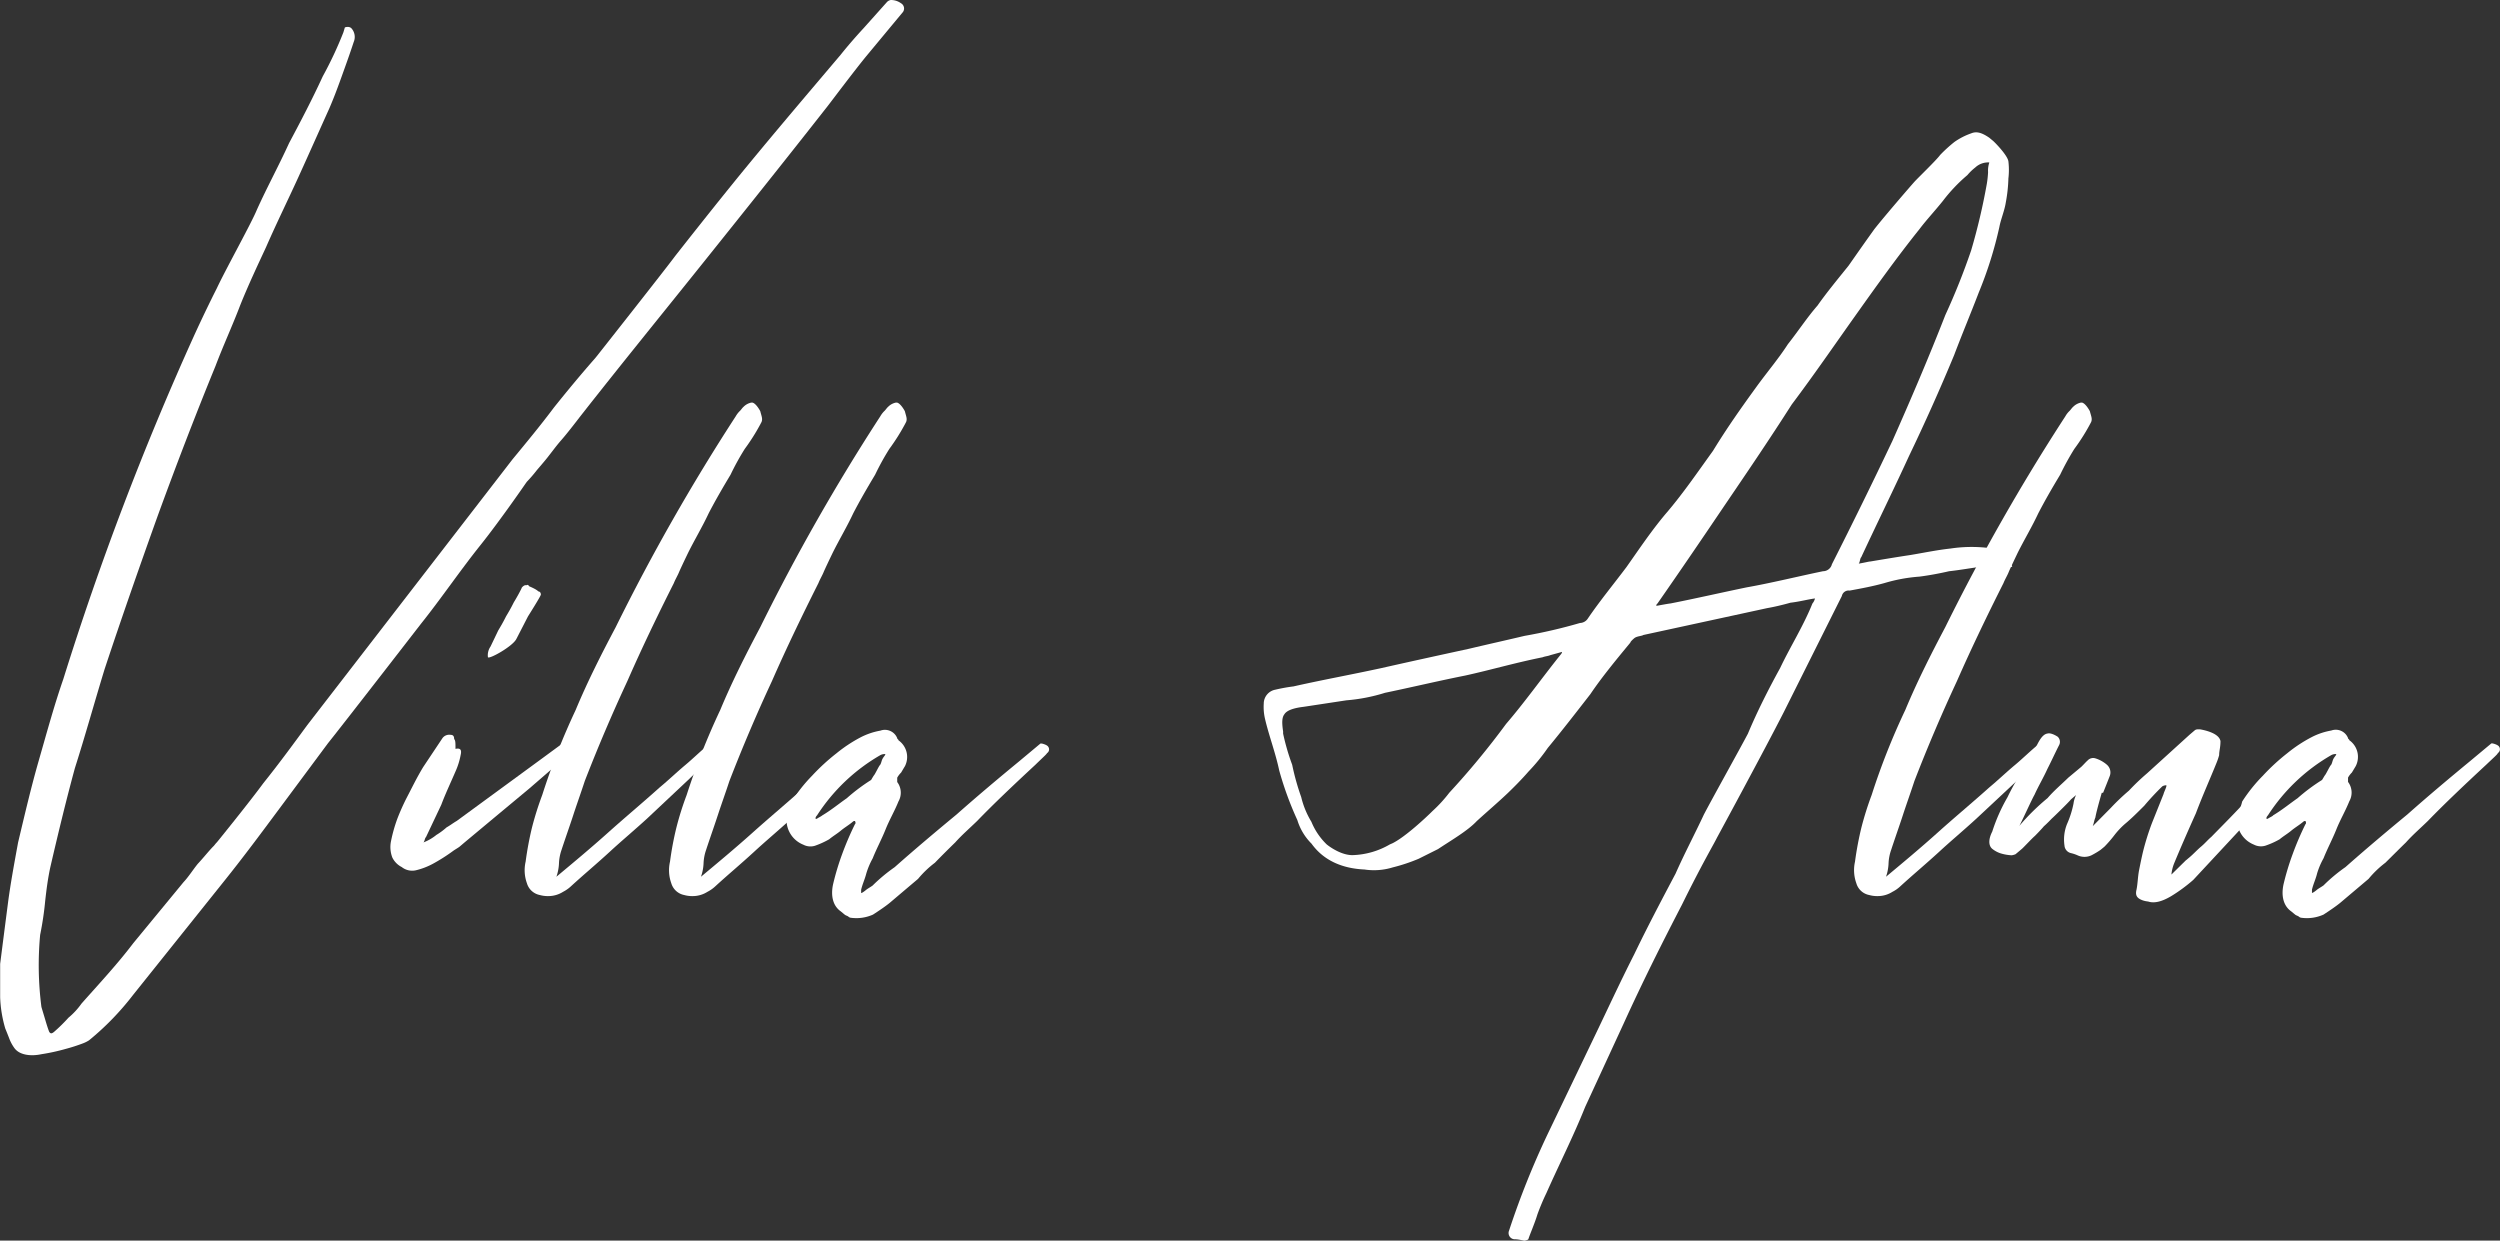 <svg xmlns="http://www.w3.org/2000/svg" viewBox="0 0 490.74 243.53"><rect x="0" y="0" width="490.74" height="243.53" fill="#333333" stroke="none"/><defs><style>.eaf6238a-f1f9-4691-b8e4-0ac60cbcaa24{fill:#fff;}</style></defs><g id="be329be8-e868-4bae-adde-9967cb6bd7ed" data-name="Ebene 2"><g id="a1f47053-b1f2-457d-afa7-3501d29fc1c5" data-name="Ebene 1"><path class="eaf6238a-f1f9-4691-b8e4-0ac60cbcaa24" d="M103.39,94.6s-5.07,7.39-9.12,12.46-7.61,10.35-11.66,15.42c0,0-15.2,19.64-18.25,23.44q-4.94,6.65-9.88,13.3c-3.29,4.43-6.59,8.87-10.13,13.3L26.1,195.33a53.73,53.73,0,0,1-8.61,8.87,6.22,6.22,0,0,1-1.27.63,34,34,0,0,1-3.3,1.06,39.28,39.28,0,0,1-4.81,1.05c-2,.43-4.31.21-5.32-1.26a7.9,7.9,0,0,1-1-1.9c-.25-.64-.5-1.27-.76-1.9a24.56,24.56,0,0,1-1-6.13v-6.54c.51-4,1-7.82,1.52-11.83s1.27-8,2-12c1.26-5.28,2.53-10.77,4.05-16.05s3-10.76,4.82-16A590.18,590.18,0,0,1,38,66.1s2-4.44,4.56-9.51c1.78-3.8,6.84-12.88,7.86-15.41,2-4.44,4.31-8.66,6.33-13.1C59,23.86,61.32,19.43,63.35,15a74.62,74.62,0,0,0,4.06-8.66l.25-.84c0-.21.51-.21.51-.21a1.07,1.07,0,0,1,.76.21,2.53,2.53,0,0,1,.5,2.75c-.76,2.32-1.52,4.43-2.28,6.54S65.63,19,64.62,21.33c-2,4.43-4.06,9.08-6.08,13.51s-4.31,9.08-6.34,13.73c-1.77,3.8-3.55,7.6-5.07,11.4-1.52,4-3.29,7.81-4.81,11.83-4.06,9.92-7.86,19.85-11.4,29.56-3.55,9.92-7.1,20.06-10.39,30-2,6.54-3.81,13.09-5.83,19.42-1.78,6.55-3.3,12.88-4.82,19.43-.5,2.32-.76,4.43-1,6.55a62.85,62.85,0,0,1-1,6.75,64.28,64.28,0,0,0,.25,14.15c.25.85.51,1.69.76,2.54s.51,1.69.76,2.32c.25.42.51.42,1,0a32.68,32.68,0,0,0,2.79-2.75A14.28,14.28,0,0,0,16,197c3.55-4,7.1-7.81,10.14-11.83l9.88-12c1-1.06,1.78-2.33,2.79-3.59,1-1.06,2-2.33,3-3.38.26-.21.51-.64.76-.85,0,0,6.34-7.81,9.12-11.61,3.05-3.8,5.83-7.6,8.62-11.4L100.6,90.17c2.79-3.38,5.58-6.76,8.11-10.14,2.53-3.17,5.32-6.54,8.11-9.71l.51-.63c.5-.64,13.17-16.69,15.2-19.43,0,0,8.11-10.35,14.19-17.74S158.88,18,165,10.77c1.52-1.9,3-3.59,4.56-5.28L174.09.42a1.36,1.36,0,0,1,.76-.42,3.37,3.37,0,0,1,2,.63,1.19,1.19,0,0,1,.25,1.9l-6.84,8.24c-2.28,2.74-7.35,9.5-7.86,10.14-8.11,10.34-16.22,20.48-24.33,30.61s-16.21,20.07-24.32,30.41c0,0-2.28,3-3.55,4.44s-2.28,2.95-3.55,4.43l-1.26,1.48A28.82,28.82,0,0,1,103.39,94.6Z"/><path class="eaf6238a-f1f9-4691-b8e4-0ac60cbcaa24" d="M110.73,148.87l-6.84,5.92-5.83,4.85-6.84,5.7-1,.85c-.25.21-1,.63-1.27.84a34.87,34.87,0,0,1-4,2.54,13.68,13.68,0,0,1-3.3,1.26,3.29,3.29,0,0,1-2.79-.63A4.11,4.11,0,0,1,77,168.3a5.76,5.76,0,0,1-.25-3.17A29.45,29.45,0,0,1,78,160.7a43.47,43.47,0,0,1,1.78-4c1-1.9,2-4,3.29-6.13l3.8-5.7a1.64,1.64,0,0,1,1.52-.63c.51,0,.76.21.76.84.26.21.26.85.26,1.69V147c1-.21,1.26.21,1,1.27a14,14,0,0,1-1,3.17c-1,2.32-2,4.43-2.79,6.54l-3,6.34c-.25.21-.25.84-.51,1.05a9.25,9.25,0,0,0,2.54-1.47,13,13,0,0,0,2-1.48c.76-.43,1.27-.85,2-1.27l16.73-12.25,4.3-3.16H111c.25,0,.5.21,1,.63s.51,1-.25,1.48C111.49,147.82,111.49,148,110.73,148.87ZM103.64,121l-2.28,4.43c-.76,1.48-5.32,4-5.58,3.59a3,3,0,0,1,.51-2.11l1.52-3.17c.51-.84,1-1.69,1.52-2.74.51-.85,1-1.69,1.52-2.75.51-.84,1-1.69,1.52-2.74,0-.21.51-.64.76-.64h.25c.26-.21.51.22.51.22,1.52.63,1.78,1,1.78,1s.5,0,.5.63C106.17,117,103.64,121,103.64,121Z"/><path class="eaf6238a-f1f9-4691-b8e4-0ac60cbcaa24" d="M135.06,108.54c-.51,1.06-1.52,3.17-1.78,3.8s-.76,1.48-1,2.11c-3.3,6.55-6.34,12.88-9.12,19.22q-4.56,9.81-8.37,19.64c-.76,2.32-1.52,4.43-2.28,6.75s-1.52,4.44-2.28,6.76a9.15,9.15,0,0,0-.5,2.54,9.15,9.15,0,0,1-.51,2.74c3.29-2.74,6.84-5.7,10.14-8.66s6.84-5.91,10.13-8.87c1.78-1.47,3.3-2.95,5.07-4.43,1.52-1.27,3-2.75,4.81-4.22.76,0,1.78,1.05,1.27,1.69-.25.21-.76.84-1.77,1.9s-2.28,2.11-3.55,3.37L127,160.7c-2.54,2.32-5.07,4.43-7.35,6.54-2.53,2.33-5.07,4.44-7.6,6.76a6.89,6.89,0,0,1-1.52,1.06,5.39,5.39,0,0,1-2.79.84,5.87,5.87,0,0,1-1.77-.21,3.3,3.3,0,0,1-2.54-2.32,7.5,7.5,0,0,1-.25-4.23,64,64,0,0,1,1.26-6.75,62.08,62.08,0,0,1,2-6.34A138.54,138.54,0,0,1,113,139.37c2.28-5.49,5.07-11,7.86-16.26a405,405,0,0,1,23.56-41.39,4.84,4.84,0,0,1,.76-1c.26-.22.51-.64.76-.85a3,3,0,0,1,1.52-.84h.26c.76.21,1.52,1.69,1.52,1.69.25,1,.5,1.47.25,2.11a40,40,0,0,1-3.29,5.28,50,50,0,0,0-2.79,5.06c-1.52,2.54-3,5.07-4.31,7.61C137.84,103.47,136.32,106,135.06,108.54Z"/><path class="eaf6238a-f1f9-4691-b8e4-0ac60cbcaa24" d="M163.44,108.54c-.51,1.06-1.52,3.17-1.78,3.8s-.76,1.48-1,2.11c-3.29,6.55-6.34,12.88-9.12,19.22q-4.56,9.81-8.36,19.64c-.76,2.32-1.53,4.43-2.29,6.75s-1.52,4.44-2.28,6.76a9.15,9.15,0,0,0-.5,2.54,9.15,9.15,0,0,1-.51,2.74c3.29-2.74,6.84-5.7,10.14-8.66s6.84-5.91,10.13-8.87c1.78-1.47,3.3-2.95,5.07-4.43,1.52-1.27,3-2.75,4.82-4.22.76,0,1.77,1.05,1.26,1.69-.25.21-.76.84-1.77,1.9s-2.28,2.11-3.55,3.37l-8.36,7.82c-2.54,2.32-5.07,4.43-7.35,6.54-2.53,2.33-5.07,4.44-7.6,6.76a6.89,6.89,0,0,1-1.52,1.06,5.39,5.39,0,0,1-2.79.84,5.87,5.87,0,0,1-1.77-.21,3.3,3.3,0,0,1-2.54-2.32,7.5,7.5,0,0,1-.25-4.23,61.59,61.59,0,0,1,1.27-6.75,59.62,59.62,0,0,1,2-6.34,138.54,138.54,0,0,1,6.59-16.68c2.28-5.49,5.07-11,7.86-16.26a405,405,0,0,1,23.56-41.39,4.84,4.84,0,0,1,.76-1c.26-.22.51-.64.76-.85a3,3,0,0,1,1.52-.84h.26c.76.21,1.52,1.69,1.52,1.69.25,1,.5,1.47.25,2.11a40,40,0,0,1-3.29,5.28,50,50,0,0,0-2.79,5.06c-1.52,2.54-3,5.07-4.31,7.61C166.22,103.47,164.7,106,163.44,108.54Z"/><path class="eaf6238a-f1f9-4691-b8e4-0ac60cbcaa24" d="M203.22,150.14c-4.31,4-8.11,7.6-11.4,11-1.52,1.48-3,2.75-4.31,4.22-1.52,1.48-2.79,2.75-4,4a19.72,19.72,0,0,0-3.3,3.16l-2,1.69-3.54,3c-.76.63-2,1.48-3.3,2.32a8,8,0,0,1-4.31.63.85.85,0,0,1-.5-.21c-.26-.21-.51-.21-.76-.42l-.76-.63c-1.52-1.06-2-3-1.52-5.28a51,51,0,0,1,1.77-5.91,60.13,60.13,0,0,1,2.53-5.92c.26-.21,0-.63,0-.63-.25,0-.25,0-.5.21-.76.63-1.52,1.06-2.28,1.69s-1.52,1.06-2.28,1.69a16.78,16.78,0,0,1-2.79,1.27,3,3,0,0,1-2.28-.21,5.23,5.23,0,0,1-3.3-4.86c.26-1.48.76-2.53,1-3.59a30.24,30.24,0,0,1,4-5.07,40.52,40.52,0,0,1,4.82-4.43,28.09,28.09,0,0,1,4.81-3.17,13.61,13.61,0,0,1,3.8-1.27,2.6,2.6,0,0,1,3.3,1.48c0,.21.25.21.25.42a4,4,0,0,1,1.27,5.07c-.26.42-.51.85-.76,1.27a4.25,4.25,0,0,0-.76,1v.85a3.47,3.47,0,0,1,.25,3.8c-.76,1.9-1.77,3.59-2.53,5.49s-1.78,3.8-2.54,5.7a15,15,0,0,0-1.26,3c-.26,1.05-.77,2.11-1,3.16v.64c.25,0,1-.64,1-.64.25-.21,1-.63,1.26-.84a32.69,32.69,0,0,1,4.31-3.59c4.05-3.59,8.11-7,12.16-10.35,4.06-3.59,8.11-7,12.17-10.34l4.3-3.59h.26s1,.21,1.26.63a.88.88,0,0,1-.25,1.27C205.5,148,204.74,148.66,203.22,150.14Zm-41.81,9.92c1.77-1.05,3.29-2.32,4.81-3.37A36.35,36.35,0,0,1,171,153.1l.25-.43.26-.42c.25-.21,1-1.9,1.26-2.11.26-.42.26-.85.51-1.27s.51-.63.51-.84a1.73,1.73,0,0,0-1,.21,36.38,36.38,0,0,0-12.41,11.82c-.26.22-.51.85,0,.64C160.65,160.49,161.16,160.28,161.41,160.06Z"/><path class="eaf6238a-f1f9-4691-b8e4-0ac60cbcaa24" d="M395,111.28h-6.33c-1.78.22-4.06.64-6.08.85-1.78.42-4.06.84-5.83,1.06a31.81,31.81,0,0,0-6.84,1.26c-2.28.64-4.56,1.06-6.84,1.48a1.35,1.35,0,0,0-1.53,1.06l-11.4,22.8C346.39,147.18,337,164.5,337,164.5c-.5,1.05-3,5.28-6.84,13.09-4.05,7.81-7.85,15.42-11.4,23.23l-7.6,16.47c-2.28,5.7-5.07,11.19-7.6,16.89a44.31,44.31,0,0,0-1.78,4.23c-.5,1.69-1.52,4-1.77,4.85a1,1,0,0,1-.51.22c-.25.21-1-.22-2.28-.22a1.23,1.23,0,0,1-1-1.69,162.16,162.16,0,0,1,7.6-19l9.12-19c2.54-5.27,5.07-10.77,7.86-16.26,2.53-5.27,5.32-10.55,8.11-15.83,1.77-4,3.8-7.82,5.57-11.62,2-3.8,6.84-12.46,8.62-15.83,1.77-4.23,4-8.66,6.33-12.89,2-4.22,4.56-8.23,6.34-12.67a2.39,2.39,0,0,0,.5-1c-1.52.21-3,.63-4.81.84-1.52.43-3.3.85-4.56,1.06l-24.33,5.28c-.25.21-1.27.21-1.77.63,0,0-.76.63-.76.85-2.79,3.38-5.58,6.75-7.86,10.13-2.79,3.59-5.57,7.18-8.36,10.56a36.88,36.88,0,0,1-3.8,4.65c-1.27,1.47-2.79,3-4.06,4.22-2,1.9-4,3.59-6.08,5.49-1.77,1.9-5.07,3.8-7.6,5.49h0l-3.8,1.9a34.24,34.24,0,0,1-5.07,1.69,12.57,12.57,0,0,1-5.57.42c-4.57-.21-8.11-1.9-10.39-5.07a11.09,11.09,0,0,1-2.79-4.64,65.16,65.16,0,0,1-3.55-9.71c-.76-3.59-2-6.76-2.79-10.14a10.26,10.26,0,0,1-.25-3,2.79,2.79,0,0,1,2.28-2.74,33.88,33.88,0,0,1,3.55-.64c5.57-1.26,11.4-2.32,17.23-3.59,5.58-1.26,11.4-2.53,17.23-3.8,3.55-.84,7.35-1.69,10.9-2.53a101.92,101.92,0,0,0,10.89-2.53,1.9,1.9,0,0,0,1.52-.85c2.29-3.38,5.07-6.76,7.61-10.14,2.53-3.59,4.81-7,7.6-10.34,3.29-3.8,6.33-8.24,9.37-12.46C339,84,341.83,80,344.87,75.81c2-2.75,4.31-5.49,6.08-8.24,2-2.53,3.8-5.28,5.83-7.6,1.77-2.53,4.05-5.28,6.08-7.81,1.78-2.54,3.55-5.07,5.07-7.18,2-2.54,7.1-8.45,7.86-9.29s4.3-4.23,5.06-5.28a28.19,28.19,0,0,1,2.79-2.54,13.29,13.29,0,0,1,3.29-1.69c1-.42,2-.21,3.55.85l.76.63c.26.21,2.79,2.75,3,4a14.58,14.58,0,0,1,0,3.38,29.38,29.38,0,0,1-.5,4.65c-.26,1.69-1,3.38-1.27,4.86a77.56,77.56,0,0,1-4.05,12.88c-1.53,4-3.3,8.23-4.82,12.25-2.79,6.75-5.83,13.51-8.87,19.84-3,6.55-6.33,13.31-9.37,19.85-.26.22-.26,1.06-.51,1.27,1.27-.21,2-.42,2.28-.42,2.53-.42,5.07-.85,7.86-1.27,2.53-.42,5.32-1,7.85-1.27a27.89,27.89,0,0,1,8.36,0,6.27,6.27,0,0,1,1.78,1.06,5.12,5.12,0,0,1,1.26,1.06A4.77,4.77,0,0,1,395,111.28ZM306.1,128.81c.51-.63.51-.63.51-.84l-2.28.63c-.51.21-1,.21-1.53.42-5.32,1.06-10.38,2.54-15.2,3.59-5.32,1.06-10.64,2.33-15.71,3.38a34.5,34.5,0,0,1-7.6,1.48l-8.36,1.27c-1.78.21-3.3.63-3.81,1.47-.5.64-.5,1.69-.25,3.38V144a44,44,0,0,0,1.78,6.12,47,47,0,0,0,1.77,6.33,16.87,16.87,0,0,0,2,4.86,13.07,13.07,0,0,0,3,4.44s2.53,2.11,5.06,2.11a15.43,15.43,0,0,0,7.35-2.11l.51-.22c2.53-1.26,6.59-5.06,7.86-6.33a27.2,27.2,0,0,0,3.29-3.59,156.76,156.76,0,0,0,11.15-13.51C299.26,137.89,302.55,133.25,306.1,128.81Zm53.47-18c4.05-8,8.11-16.26,11.91-24.28,3.55-8,7.09-16.26,10.39-24.71a132.63,132.63,0,0,0,5.06-12.67A121.32,121.32,0,0,0,390,36.11a18.73,18.73,0,0,0,.25-2.32,5,5,0,0,1,.25-1.9,3.7,3.7,0,0,0-2.78,1,10,10,0,0,0-1.53,1.48,32.18,32.18,0,0,0-4.81,5.07c-1.52,1.9-3.29,3.8-4.56,5.49-4.56,5.7-8.62,11.4-12.67,17.1S356,73.7,351.71,79.4c-4.31,6.76-8.61,13.09-12.92,19.43-4.56,6.75-8.87,13.09-13.43,19.63,0,0-.26.22-.26.43h.26s2.28-.43,2.53-.43c5.07-1,9.88-2.11,14.95-3.16,4.82-.85,9.89-2.11,15-3.17A1.81,1.81,0,0,0,359.57,110.86Zm29.14.42h0Z"/><path class="eaf6238a-f1f9-4691-b8e4-0ac60cbcaa24" d="M396.05,108.54c-.5,1.06-1.52,3.17-1.77,3.8s-.76,1.48-1,2.11c-3.3,6.55-6.34,12.88-9.13,19.22q-4.56,9.81-8.36,19.64c-.76,2.32-1.52,4.43-2.28,6.75s-1.52,4.44-2.28,6.76a9.17,9.17,0,0,0-.51,2.54,9.15,9.15,0,0,1-.5,2.74c3.29-2.74,6.84-5.7,10.13-8.66s6.84-5.91,10.14-8.87c1.77-1.47,3.29-2.95,5.07-4.43,1.52-1.27,3-2.75,4.81-4.22.76,0,1.77,1.05,1.27,1.69-.25.21-.76.84-1.78,1.9s-2.28,2.11-3.54,3.37l-8.37,7.82c-2.53,2.32-5.06,4.43-7.34,6.54-2.54,2.33-5.07,4.44-7.61,6.76a6.45,6.45,0,0,1-1.52,1.06,5.34,5.34,0,0,1-2.78.84,5.93,5.93,0,0,1-1.78-.21,3.27,3.27,0,0,1-2.53-2.32,7.58,7.58,0,0,1-.26-4.23,64,64,0,0,1,1.27-6.75,62.08,62.08,0,0,1,2-6.34A135.3,135.3,0,0,1,374,139.37c2.28-5.49,5.07-11,7.85-16.26a405.13,405.13,0,0,1,23.57-41.39,4.53,4.53,0,0,1,.76-1c.25-.22.51-.64.76-.85a3,3,0,0,1,1.52-.84h.25c.76.21,1.52,1.69,1.52,1.69.26,1,.51,1.47.26,2.11a39,39,0,0,1-3.3,5.28,51.87,51.87,0,0,0-2.78,5.06c-1.53,2.54-3,5.07-4.31,7.61C398.84,103.47,397.32,106,396.05,108.54Z"/><path class="eaf6238a-f1f9-4691-b8e4-0ac60cbcaa24" d="M453.83,146.55c.25.21.25.63,0,1.27a1.56,1.56,0,0,1-.51.63l-7.09,7.39-15.71,16.89a31.32,31.32,0,0,1-4.31,3.17c-1.78,1.06-3.3,1.48-4.56,1.06a4.7,4.7,0,0,1-1-.21c-1.26-.43-1.52-1.06-1.26-2.12.25-1.26.25-2.53.5-3.8s.51-2.53.76-3.59a49.85,49.85,0,0,1,1.78-5.7l2.28-5.7c0-.21.76-1.69.5-1.69a1.45,1.45,0,0,0-.76.21,51.05,51.05,0,0,0-3.54,3.8c-1.27,1.27-2.54,2.54-3.81,3.59a15.8,15.8,0,0,0-2,2.12,24,24,0,0,1-2,2.32l-.76.63a16.67,16.67,0,0,1-1.77,1.06,3.23,3.23,0,0,1-2.79,0,7.18,7.18,0,0,0-1.27-.42,1.64,1.64,0,0,1-1.26-1.48,8.15,8.15,0,0,1,.5-4.23,18.81,18.81,0,0,0,1.27-4,5.48,5.48,0,0,1,.51-1.69l-1,.85c-.5.63-3.55,3.59-3.8,3.8,0,0-1,1.05-1.52,1.48-.51.63-1.77,1.9-1.77,1.9-.51.42-2.28,2.32-2.54,2.53l-1.26,1.06a3,3,0,0,1-.76.21,8.86,8.86,0,0,1-2.29-.42,5.22,5.22,0,0,1-1.52-.85c-.76-.63-.76-1.9,0-3.38a34.18,34.18,0,0,1,3-6.76c1-2.11,2.28-4.22,3.54-6.33a18.59,18.59,0,0,1,1.78-3c.5-.84,1.26-3,2.53-3.16.76-.22,2,.63,2,.63a1.37,1.37,0,0,1,.25,1.69c-.76,1.48-1.52,3.17-2.28,4.64-.76,1.69-1.77,3.38-2.53,5.07-.51.85-2.79,5.91-3,6.13a44,44,0,0,1,5.57-5.49c1.27-1.48,2.79-2.75,4.06-4l2.53-2.11c.25-.21,1-1.05,1.27-1.27a1.47,1.47,0,0,1,1.52-.42,6.24,6.24,0,0,1,2.28,1.27,2,2,0,0,1,.5,2.32c-.25.64-1,2.54-1.26,3.17h-.26s-1,3.38-1.26,4.86c-.26.63-.26,1-.51,1.69l3.55-3.59a42.94,42.94,0,0,1,3.55-3.38,44.4,44.4,0,0,1,3.54-3.38l8.37-7.6,1-.85c.25-.21.51-.21,1-.21,1.27.21,3.8.85,4.06,2.32,0,1.27-.26,1.9-.26,2.75a12.61,12.61,0,0,1-.5,1.48c-1.27,3.16-2.79,6.54-4.06,9.92-1.52,3.38-3,6.76-4.31,9.93a7.93,7.93,0,0,0-.5,2.11l2.79-2.75.76-.63c.76-.63,1.52-1.48,2.28-2.11s1.26-1.27,2-1.9c2.28-2.33,4.82-4.86,7.1-7.39,2.53-2.33,5.07-4.86,7.35-7.18l3.8-3.8h.25a3.09,3.09,0,0,0,1,.42Z"/><path class="eaf6238a-f1f9-4691-b8e4-0ac60cbcaa24" d="M488,150.14c-4.31,4-8.11,7.6-11.41,11-1.52,1.48-3,2.75-4.31,4.22-1.52,1.48-2.78,2.75-4.05,4a19.63,19.63,0,0,0-3.29,3.16l-2,1.69-3.55,3c-.76.63-2,1.48-3.29,2.32a8,8,0,0,1-4.31.63.87.87,0,0,1-.51-.21c-.25-.21-.5-.21-.76-.42l-.76-.63c-1.52-1.06-2-3-1.52-5.28a51.05,51.05,0,0,1,1.78-5.91,57.82,57.82,0,0,1,2.53-5.92c.25-.21,0-.63,0-.63-.25,0-.25,0-.51.21-.76.63-1.52,1.06-2.28,1.69s-1.52,1.06-2.28,1.69A16.07,16.07,0,0,1,444.7,166a3,3,0,0,1-2.28-.21,5.24,5.24,0,0,1-3.29-4.86c.25-1.48.76-2.53,1-3.59a30.8,30.8,0,0,1,4.06-5.07,40.39,40.39,0,0,1,4.81-4.43,27.84,27.84,0,0,1,4.82-3.17,13.4,13.4,0,0,1,3.8-1.27,2.59,2.59,0,0,1,3.29,1.48c0,.21.25.21.25.42a4,4,0,0,1,1.27,5.07l-.76,1.27a4.53,4.53,0,0,0-.76,1v.85a3.47,3.47,0,0,1,.25,3.8c-.76,1.9-1.77,3.59-2.53,5.49s-1.77,3.8-2.53,5.7a14.51,14.51,0,0,0-1.27,3c-.25,1.05-.76,2.11-1,3.16v.64c.25,0,1-.64,1-.64.25-.21,1-.63,1.27-.84a32,32,0,0,1,4.3-3.59c4.06-3.59,8.11-7,12.17-10.35,4.05-3.59,8.11-7,12.16-10.34l4.31-3.59h.25s1,.21,1.27.63a.89.89,0,0,1-.25,1.27C490.32,148,489.56,148.66,488,150.14Zm-41.82,9.92c1.78-1.05,3.3-2.32,4.82-3.37a36.91,36.91,0,0,1,4.81-3.59l.26-.43.25-.42c.25-.21,1-1.9,1.27-2.11.25-.42.25-.85.5-1.27s.51-.63.51-.84a1.67,1.67,0,0,0-1,.21,36.32,36.32,0,0,0-12.42,11.82c-.25.22-.51.85,0,.64C445.46,160.49,446,160.28,446.22,160.06Z"/></g></g></svg>
